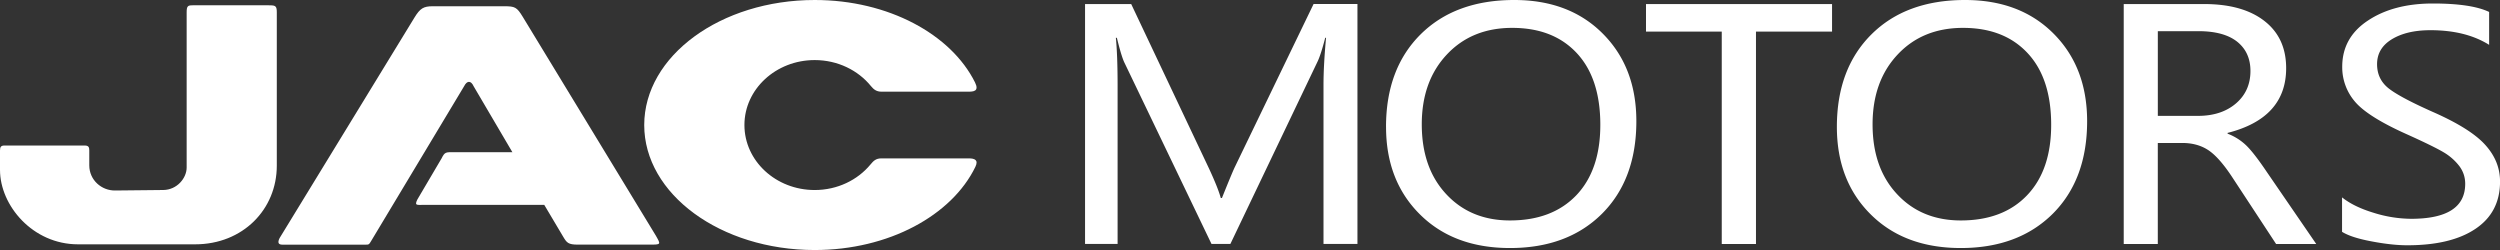 <svg xmlns="http://www.w3.org/2000/svg" width="100" height="10" fill="none">
  <rect width="100%" height="100%" fill="#333333" stroke="none"/>
  <g fill="#fff" clip-path="url(#a)">
    <path fill-rule="evenodd" d="M10.802.212 7.744.21c-.226 0-.278.016-.278.283v6.209c0 .419-.382.893-.937.898l-1.928.02c-.53.006-1.03-.409-1.03-1.007v-.607c0-.12-.034-.185-.181-.185H.176c-.133 0-.176.055-.176.197v.777c0 1.427 1.31 2.978 3.119 2.978h4.687c1.905 0 3.266-1.396 3.266-3.145V.493c0-.238-.044-.28-.27-.28ZM32.59 0c2.948 0 5.454 1.375 6.41 3.295.18.362-.068.372-.274.372H35.26c-.197 0-.307-.083-.423-.224-.512-.631-1.329-1.04-2.25-1.04-1.55 0-2.81 1.164-2.81 2.598 0 1.435 1.258 2.6 2.81 2.6.91 0 1.717-.4 2.231-1.02.125-.152.222-.246.44-.246h3.49c.242 0 .4.064.266.34-.94 1.938-3.463 3.326-6.426 3.326-3.765 0-6.819-2.239-6.819-5C25.771 2.239 28.826 0 32.59 0ZM18.562 3.453l-3.73 6.21c-.072.123-.086.123-.2.123h-3.335c-.142 0-.213-.061-.114-.261L16.58.7c.226-.368.362-.45.731-.45h2.857c.43 0 .506.035.741.421l5.328 8.76c.2.354.214.354-.27.354h-2.851c-.384 0-.444-.075-.583-.307l-.763-1.284H16.98c-.299 0-.413.046-.285-.215l.97-1.647c.128-.26.17-.245.498-.245h2.332l-1.548-2.634c-.112-.246-.27-.231-.384-.001Z" clip-rule="evenodd"/>
    <path d="M86.313 1.246v3.389h1.606c.622 0 1.127-.164 1.515-.494.388-.33.584-.766.584-1.302 0-.501-.18-.89-.533-1.172-.353-.28-.87-.42-1.546-.42h-1.626ZM92.65 9.76h-1.606l-1.75-2.665c-.35-.533-.67-.895-.96-1.088-.291-.192-.637-.288-1.042-.288h-.98v4.04h-1.363V.162h3.215c1.025 0 1.83.224 2.41.675.582.45.872 1.08.872 1.89 0 1.33-.78 2.193-2.343 2.589v.031a2.2 2.2 0 0 1 .754.478c.21.206.483.56.82 1.06L92.65 9.76ZM74.903 4.975c0 1.161.325 2.091.98 2.791.65.7 1.501 1.052 2.55 1.052 1.125 0 2.01-.336 2.65-1.007.643-.672.964-1.612.964-2.817 0-1.24-.314-2.196-.942-2.868-.63-.676-1.49-1.011-2.585-1.011-1.075 0-1.947.355-2.614 1.066-.668.71-1.003 1.64-1.003 2.794Zm-1.428.1c0-1.548.46-2.782 1.383-3.7C75.778.46 77.026 0 78.602 0c1.467 0 2.647.448 3.54 1.344.895.897 1.343 2.064 1.343 3.502 0 1.556-.46 2.791-1.376 3.706-.92.911-2.144 1.369-3.678 1.369-1.499 0-2.699-.448-3.602-1.345-.904-.896-1.354-2.063-1.354-3.501Zm-.193-3.812h-3.043v8.496H68.87V1.263h-3.03V.162h7.442v1.1ZM56.871 4.975c0 1.161.325 2.091.978 2.791.65.7 1.501 1.052 2.55 1.052 1.125 0 2.01-.336 2.653-1.007.64-.672.961-1.612.961-2.817 0-1.24-.314-2.196-.94-2.868-.63-.676-1.49-1.011-2.585-1.011-1.076 0-1.947.355-2.614 1.066-.667.71-1.003 1.64-1.003 2.794Zm-1.43.1c0-1.548.46-2.782 1.383-3.7C57.746.46 58.994 0 60.57 0c1.466 0 2.648.448 3.54 1.344.896.897 1.344 2.064 1.344 3.502 0 1.556-.46 2.791-1.377 3.706-.918.911-2.143 1.369-3.677 1.369-1.499 0-2.699-.448-3.602-1.345-.904-.896-1.356-2.063-1.356-3.501ZM52.94 9.759V3.4c0-.525.034-1.155.102-1.889h-.033c-.119.462-.224.785-.314.967l-3.48 7.28h-.755l-3.47-7.225c-.085-.164-.19-.506-.315-1.022h-.041c.045.447.07 1.093.07 1.944v6.303h-1.302V.162h1.846l3.113 6.58c.234.505.393.897.47 1.177h.047c.237-.59.402-.991.497-1.2L52.543.161h1.755v9.597H52.94Zm40.742-1.864c.315.252.734.456 1.262.616a5.108 5.108 0 0 0 1.5.241c1.44 0 2.164-.465 2.164-1.4 0-.261-.077-.495-.233-.706a2.196 2.196 0 0 0-.636-.558c-.27-.16-.777-.408-1.521-.742-1.032-.466-1.71-.901-2.037-1.301a2.11 2.11 0 0 1-.492-1.375c0-.778.342-1.395 1.029-1.848C95.404.366 96.27.14 97.314.14c1.022 0 1.772.11 2.251.338v1.316c-.621-.39-1.402-.586-2.35-.586-.63 0-1.142.12-1.538.36-.394.24-.594.571-.594.999 0 .38.138.687.412.926.274.237.87.561 1.786.97 1.008.44 1.715.88 2.116 1.318.404.44.605.933.605 1.481 0 .82-.327 1.452-.984 1.892-.654.44-1.563.657-2.728.657-.406 0-.882-.052-1.423-.155-.542-.101-.939-.229-1.185-.383V7.895Z"/>
  </g>
  <defs>
    <clipPath id="a">
      <path fill="#fff" d="M0 0h100v10H0z"/>
    </clipPath>
  </defs>
</svg>
